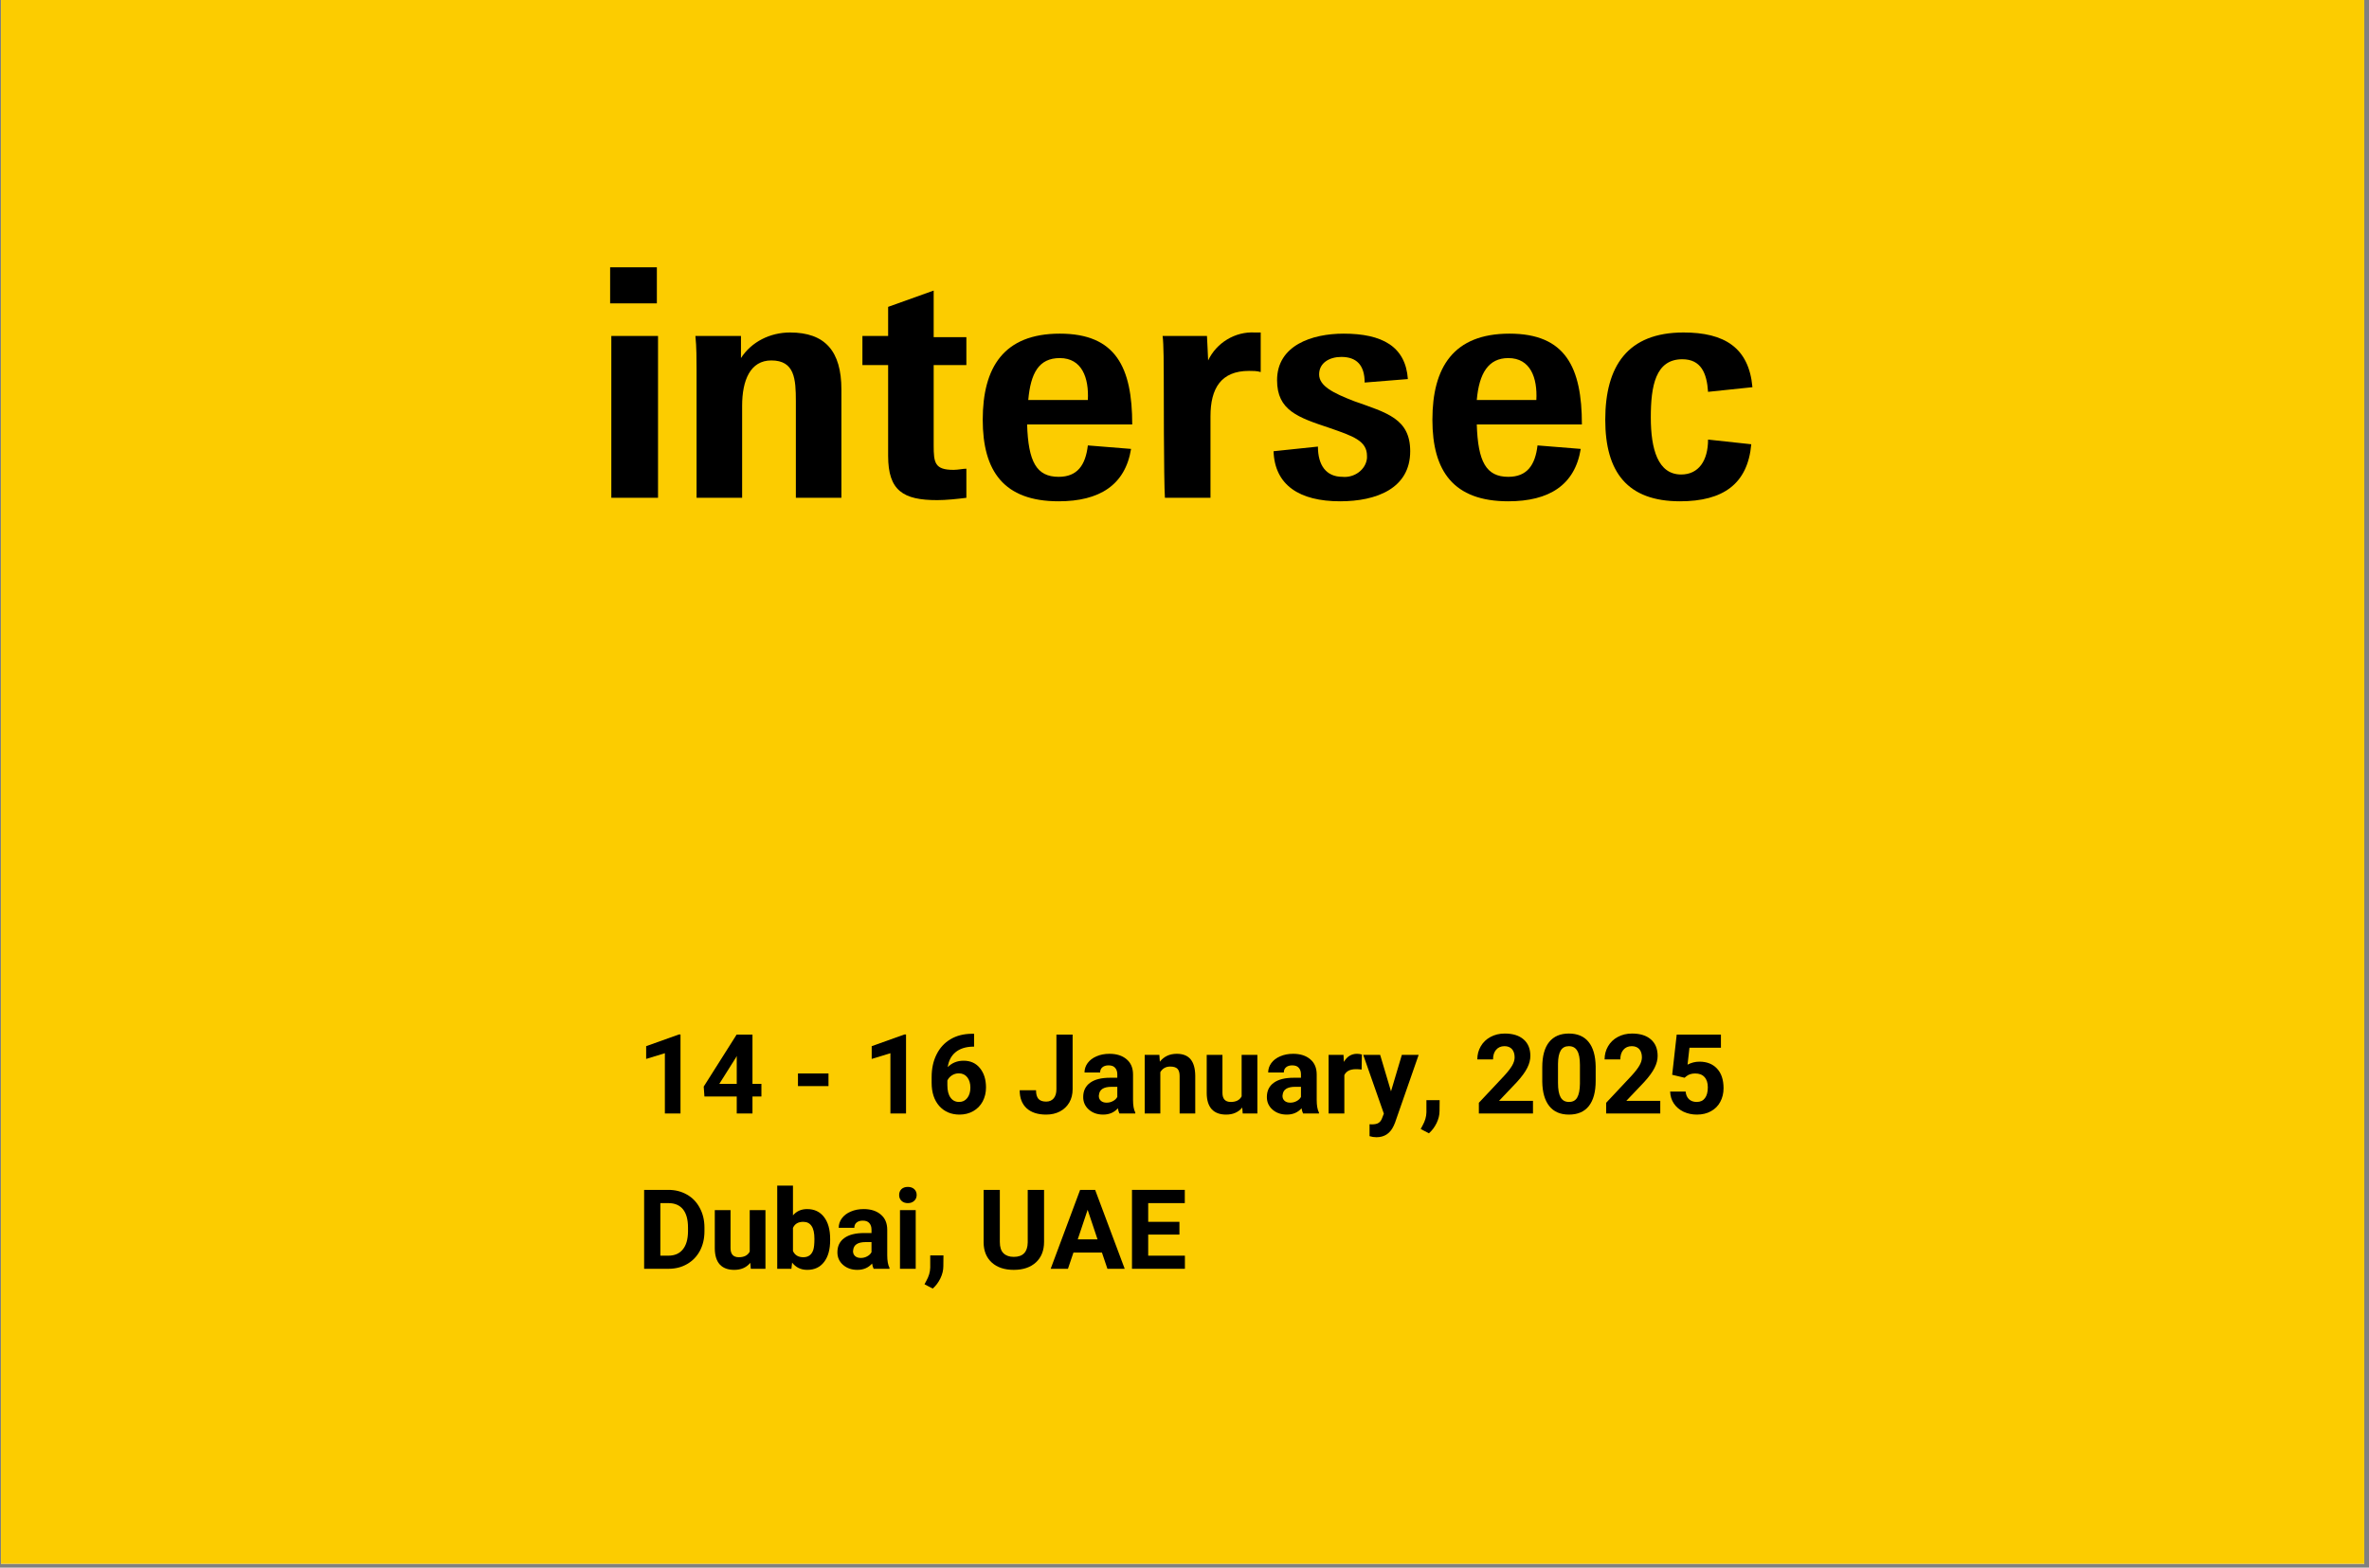 <svg xmlns="http://www.w3.org/2000/svg" xmlns:xlink="http://www.w3.org/1999/xlink" width="414" viewBox="0 0 310.5 205.5" height="274" preserveAspectRatio="xMidYMid meet"><rect x="0" y="0" width="310.5" height="205.5" fill="#808080" stroke="none"/><defs><g></g><clipPath id="a0741cd40d"><path d="M 0.129 0 L 309.875 0 L 309.875 205 L 0.129 205 Z M 0.129 0 " clip-rule="nonzero"></path></clipPath><clipPath id="3fdb9c9db1"><path d="M 79.262 35.039 L 87 35.039 L 87 65.715 L 79.262 65.715 Z M 79.262 35.039 " clip-rule="nonzero"></path></clipPath><clipPath id="3105a8c015"><path d="M 91 43 L 111 43 L 111 65.715 L 91 65.715 Z M 91 43 " clip-rule="nonzero"></path></clipPath><clipPath id="ad3ed79446"><path d="M 113 38 L 127 38 L 127 65.715 L 113 65.715 Z M 113 38 " clip-rule="nonzero"></path></clipPath><clipPath id="03f342aa08"><path d="M 128 43 L 149 43 L 149 65.715 L 128 65.715 Z M 128 43 " clip-rule="nonzero"></path></clipPath><clipPath id="636613d8ae"><path d="M 152 43 L 166 43 L 166 65.715 L 152 65.715 Z M 152 43 " clip-rule="nonzero"></path></clipPath><clipPath id="a5ebca882d"><path d="M 166 43 L 185 43 L 185 65.715 L 166 65.715 Z M 166 43 " clip-rule="nonzero"></path></clipPath><clipPath id="b030beb266"><path d="M 187 43 L 208 43 L 208 65.715 L 187 65.715 Z M 187 43 " clip-rule="nonzero"></path></clipPath><clipPath id="faf6b425b7"><path d="M 210 43 L 230 43 L 230 65.715 L 210 65.715 Z M 210 43 " clip-rule="nonzero"></path></clipPath></defs><g clip-path="url(#a0741cd40d)"><path fill="#ffffff" d="M 0.129 0 L 309.875 0 L 309.875 205 L 0.129 205 Z M 0.129 0 " fill-opacity="1" fill-rule="nonzero"></path><path fill="#fccc00" d="M 0.129 0 L 309.875 0 L 309.875 205 L 0.129 205 Z M 0.129 0 " fill-opacity="1" fill-rule="nonzero"></path></g><g clip-path="url(#3fdb9c9db1)"><path fill="#000000" d="M 79.969 35.039 L 86.094 35.039 L 86.094 39.77 L 79.969 39.77 Z M 80.125 44.043 L 86.246 44.043 L 86.246 65.258 L 80.125 65.258 Z M 80.125 44.043 " fill-opacity="1" fill-rule="nonzero"></path></g><g clip-path="url(#3105a8c015)"><path fill="#000000" d="M 91.297 48.469 C 91.297 47.25 91.297 45.418 91.145 44.043 L 97.117 44.043 L 97.117 46.941 C 98.492 44.805 100.941 43.586 103.547 43.586 C 108.137 43.586 110.281 46.027 110.281 51.062 L 110.281 65.258 L 104.312 65.258 L 104.312 52.59 C 104.312 49.691 104.156 47.25 101.098 47.25 C 98.34 47.25 97.27 49.844 97.27 53.199 L 97.27 65.258 L 91.297 65.258 Z M 91.297 48.469 " fill-opacity="1" fill-rule="nonzero"></path></g><g clip-path="url(#ad3ed79446)"><path fill="#000000" d="M 116.406 59.762 L 116.406 47.859 L 113.035 47.859 L 113.035 44.043 L 116.406 44.043 L 116.406 40.227 L 122.375 38.09 L 122.375 44.195 L 126.66 44.195 L 126.66 47.859 L 122.375 47.859 L 122.375 58.391 C 122.375 60.68 122.527 61.594 124.977 61.594 C 125.59 61.594 126.203 61.441 126.66 61.441 L 126.66 65.258 C 125.438 65.41 124.059 65.562 122.832 65.562 C 118.395 65.562 116.406 64.34 116.406 59.762 Z M 116.406 59.762 " fill-opacity="1" fill-rule="nonzero"></path></g><g clip-path="url(#03f342aa08)"><path fill="#000000" d="M 128.805 55.031 C 128.805 48.164 131.559 43.738 138.906 43.738 C 146.258 43.738 148.398 48.164 148.398 55.641 L 134.621 55.641 C 134.773 60.527 135.848 62.508 138.754 62.508 C 141.203 62.508 142.277 60.984 142.582 58.391 L 148.246 58.848 C 147.48 63.578 144.113 65.715 138.754 65.715 C 131.559 65.715 128.805 61.746 128.805 55.031 Z M 134.773 52.438 L 142.582 52.438 C 142.734 49.539 141.816 46.941 138.906 46.941 C 136.152 46.941 135.082 48.926 134.773 52.438 Z M 134.773 52.438 " fill-opacity="1" fill-rule="nonzero"></path></g><g clip-path="url(#636613d8ae)"><path fill="#000000" d="M 152.531 49.23 C 152.531 48.469 152.531 44.961 152.379 44.043 L 158.195 44.043 C 158.195 44.195 158.348 46.941 158.348 47.25 C 159.422 44.961 161.871 43.434 164.473 43.586 C 164.777 43.586 164.934 43.586 165.238 43.586 L 165.238 48.773 C 164.777 48.621 164.168 48.621 163.707 48.621 C 160.035 48.621 158.656 50.91 158.656 54.574 L 158.656 65.258 L 152.684 65.258 C 152.531 63.121 152.531 50.148 152.531 49.23 Z M 152.531 49.23 " fill-opacity="1" fill-rule="nonzero"></path></g><g clip-path="url(#a5ebca882d)"><path fill="#000000" d="M 166.922 59.152 L 172.738 58.543 C 172.738 60.984 173.812 62.508 175.953 62.508 C 177.484 62.664 179.016 61.594 179.168 60.066 C 179.168 59.914 179.168 59.914 179.168 59.762 C 179.168 57.777 177.332 57.168 174.27 56.102 C 170.137 54.727 167.383 53.812 167.383 49.844 C 167.383 45.266 171.973 43.738 176.105 43.738 C 181.16 43.738 184.223 45.418 184.527 49.691 L 178.863 50.148 C 178.863 47.859 177.793 46.789 175.801 46.789 C 174.27 46.789 172.895 47.555 172.895 49.078 C 172.895 50.605 174.73 51.523 177.484 52.59 C 181.773 54.117 184.832 54.879 184.832 59.152 C 184.832 64.035 180.395 65.715 175.648 65.715 C 170.289 65.715 167.074 63.578 166.922 59.152 Z M 166.922 59.152 " fill-opacity="1" fill-rule="nonzero"></path></g><g clip-path="url(#b030beb266)"><path fill="#000000" d="M 187.742 55.031 C 187.742 48.164 190.496 43.738 197.844 43.738 C 205.195 43.738 207.336 48.164 207.336 55.641 L 193.559 55.641 C 193.711 60.527 194.785 62.508 197.691 62.508 C 200.141 62.508 201.215 60.984 201.52 58.391 L 207.184 58.848 C 206.418 63.578 203.051 65.715 197.691 65.715 C 190.496 65.715 187.742 61.746 187.742 55.031 Z M 193.559 52.438 L 201.367 52.438 C 201.52 49.539 200.602 46.941 197.691 46.941 C 195.09 46.941 193.863 48.926 193.559 52.438 Z M 193.559 52.438 " fill-opacity="1" fill-rule="nonzero"></path></g><g clip-path="url(#faf6b425b7)"><path fill="#000000" d="M 210.398 55.031 C 210.398 48.012 213.309 43.586 220.656 43.586 C 226.012 43.586 229.227 45.57 229.688 50.758 L 223.871 51.367 C 223.715 48.926 222.953 47.094 220.5 47.094 C 216.98 47.094 216.367 50.605 216.367 54.727 C 216.367 58.848 217.289 62.203 220.348 62.203 C 222.645 62.203 223.871 60.375 223.871 57.625 L 229.535 58.238 C 229.074 63.426 225.859 65.715 220.195 65.715 C 213.309 65.715 210.398 61.898 210.398 55.031 Z M 210.398 55.031 " fill-opacity="1" fill-rule="nonzero"></path></g><g fill="#000000" fill-opacity="1"><g transform="translate(83.503, 145.972)"><g><path d="M 5.688 0 L 3.641 0 L 3.641 -7.906 L 1.188 -7.156 L 1.188 -8.828 L 5.469 -10.359 L 5.688 -10.359 Z M 5.688 0 "></path></g></g><g transform="translate(91.844, 145.972)"><g><path d="M 6.781 -3.891 L 7.953 -3.891 L 7.953 -2.234 L 6.781 -2.234 L 6.781 0 L 4.719 0 L 4.719 -2.234 L 0.484 -2.234 L 0.391 -3.531 L 4.703 -10.344 L 6.781 -10.344 Z M 2.438 -3.891 L 4.719 -3.891 L 4.719 -7.547 L 4.594 -7.312 Z M 2.438 -3.891 "></path></g></g><g transform="translate(100.186, 145.972)"><g></g></g><g transform="translate(103.807, 145.972)"><g><path d="M 4.781 -3.594 L 0.781 -3.594 L 0.781 -5.25 L 4.781 -5.25 Z M 4.781 -3.594 "></path></g></g><g transform="translate(109.443, 145.972)"><g></g></g><g transform="translate(113.064, 145.972)"><g><path d="M 5.688 0 L 3.641 0 L 3.641 -7.906 L 1.188 -7.156 L 1.188 -8.828 L 5.469 -10.359 L 5.688 -10.359 Z M 5.688 0 "></path></g></g><g transform="translate(121.405, 145.972)"><g><path d="M 6.266 -10.453 L 6.266 -8.766 L 6.078 -8.766 C 5.148 -8.742 4.398 -8.5 3.828 -8.031 C 3.266 -7.562 2.926 -6.91 2.812 -6.078 C 3.363 -6.641 4.055 -6.922 4.891 -6.922 C 5.797 -6.922 6.508 -6.598 7.031 -5.953 C 7.562 -5.305 7.828 -4.457 7.828 -3.406 C 7.828 -2.738 7.68 -2.129 7.391 -1.578 C 7.098 -1.035 6.688 -0.613 6.156 -0.312 C 5.625 -0.008 5.023 0.141 4.359 0.141 C 3.266 0.141 2.379 -0.234 1.703 -0.984 C 1.035 -1.742 0.703 -2.758 0.703 -4.031 L 0.703 -4.766 C 0.703 -5.891 0.914 -6.879 1.344 -7.734 C 1.77 -8.598 2.379 -9.266 3.172 -9.734 C 3.961 -10.203 4.883 -10.441 5.938 -10.453 Z M 4.266 -5.266 C 3.93 -5.266 3.629 -5.176 3.359 -5 C 3.098 -4.832 2.898 -4.609 2.766 -4.328 L 2.766 -3.703 C 2.766 -3.016 2.898 -2.477 3.172 -2.094 C 3.441 -1.707 3.82 -1.516 4.312 -1.516 C 4.75 -1.516 5.102 -1.688 5.375 -2.031 C 5.645 -2.383 5.781 -2.836 5.781 -3.391 C 5.781 -3.953 5.645 -4.406 5.375 -4.75 C 5.102 -5.094 4.734 -5.266 4.266 -5.266 Z M 4.266 -5.266 "></path></g></g><g transform="translate(129.747, 145.972)"><g></g></g><g transform="translate(133.368, 145.972)"><g><path d="M 5.094 -10.344 L 7.219 -10.344 L 7.219 -3.188 C 7.219 -2.52 7.07 -1.938 6.781 -1.438 C 6.488 -0.938 6.078 -0.547 5.547 -0.266 C 5.023 0.004 4.426 0.141 3.75 0.141 C 2.656 0.141 1.801 -0.133 1.188 -0.688 C 0.582 -1.25 0.281 -2.035 0.281 -3.047 L 2.422 -3.047 C 2.422 -2.547 2.523 -2.172 2.734 -1.922 C 2.953 -1.68 3.289 -1.562 3.75 -1.562 C 4.164 -1.562 4.492 -1.703 4.734 -1.984 C 4.973 -2.266 5.094 -2.664 5.094 -3.188 Z M 5.094 -10.344 "></path></g></g><g transform="translate(141.489, 145.972)"><g><path d="M 5.234 0 C 5.141 -0.188 5.07 -0.414 5.031 -0.688 C 4.539 -0.133 3.895 0.141 3.094 0.141 C 2.344 0.141 1.719 -0.078 1.219 -0.516 C 0.727 -0.953 0.484 -1.5 0.484 -2.156 C 0.484 -2.969 0.785 -3.594 1.391 -4.031 C 1.992 -4.469 2.863 -4.688 4 -4.688 L 4.953 -4.688 L 4.953 -5.141 C 4.953 -5.492 4.859 -5.773 4.672 -5.984 C 4.492 -6.203 4.207 -6.312 3.812 -6.312 C 3.469 -6.312 3.195 -6.227 3 -6.062 C 2.801 -5.895 2.703 -5.664 2.703 -5.375 L 0.656 -5.375 C 0.656 -5.82 0.789 -6.234 1.062 -6.609 C 1.344 -6.992 1.734 -7.289 2.234 -7.5 C 2.734 -7.719 3.297 -7.828 3.922 -7.828 C 4.867 -7.828 5.617 -7.586 6.172 -7.109 C 6.734 -6.641 7.016 -5.973 7.016 -5.109 L 7.016 -1.781 C 7.016 -1.051 7.113 -0.5 7.312 -0.125 L 7.312 0 Z M 3.547 -1.422 C 3.848 -1.422 4.125 -1.488 4.375 -1.625 C 4.633 -1.758 4.828 -1.941 4.953 -2.172 L 4.953 -3.5 L 4.188 -3.5 C 3.156 -3.5 2.609 -3.141 2.547 -2.422 L 2.531 -2.312 C 2.531 -2.051 2.617 -1.836 2.797 -1.672 C 2.984 -1.504 3.234 -1.422 3.547 -1.422 Z M 3.547 -1.422 "></path></g></g><g transform="translate(149.284, 145.972)"><g><path d="M 2.672 -7.688 L 2.734 -6.797 C 3.285 -7.484 4.023 -7.828 4.953 -7.828 C 5.766 -7.828 6.367 -7.586 6.766 -7.109 C 7.16 -6.629 7.363 -5.914 7.375 -4.969 L 7.375 0 L 5.328 0 L 5.328 -4.922 C 5.328 -5.348 5.234 -5.66 5.047 -5.859 C 4.859 -6.055 4.539 -6.156 4.094 -6.156 C 3.52 -6.156 3.086 -5.91 2.797 -5.422 L 2.797 0 L 0.75 0 L 0.75 -7.688 Z M 2.672 -7.688 "></path></g></g><g transform="translate(157.427, 145.972)"><g><path d="M 5.391 -0.781 C 4.879 -0.164 4.176 0.141 3.281 0.141 C 2.457 0.141 1.828 -0.094 1.391 -0.562 C 0.961 -1.039 0.742 -1.738 0.734 -2.656 L 0.734 -7.688 L 2.797 -7.688 L 2.797 -2.719 C 2.797 -1.914 3.16 -1.516 3.891 -1.516 C 4.578 -1.516 5.051 -1.758 5.312 -2.25 L 5.312 -7.688 L 7.375 -7.688 L 7.375 0 L 5.453 0 Z M 5.391 -0.781 "></path></g></g><g transform="translate(165.562, 145.972)"><g><path d="M 5.234 0 C 5.141 -0.188 5.07 -0.414 5.031 -0.688 C 4.539 -0.133 3.895 0.141 3.094 0.141 C 2.344 0.141 1.719 -0.078 1.219 -0.516 C 0.727 -0.953 0.484 -1.5 0.484 -2.156 C 0.484 -2.969 0.785 -3.594 1.391 -4.031 C 1.992 -4.469 2.863 -4.688 4 -4.688 L 4.953 -4.688 L 4.953 -5.141 C 4.953 -5.492 4.859 -5.773 4.672 -5.984 C 4.492 -6.203 4.207 -6.312 3.812 -6.312 C 3.469 -6.312 3.195 -6.227 3 -6.062 C 2.801 -5.895 2.703 -5.664 2.703 -5.375 L 0.656 -5.375 C 0.656 -5.82 0.789 -6.234 1.062 -6.609 C 1.344 -6.992 1.734 -7.289 2.234 -7.5 C 2.734 -7.719 3.297 -7.828 3.922 -7.828 C 4.867 -7.828 5.617 -7.586 6.172 -7.109 C 6.734 -6.641 7.016 -5.973 7.016 -5.109 L 7.016 -1.781 C 7.016 -1.051 7.113 -0.5 7.312 -0.125 L 7.312 0 Z M 3.547 -1.422 C 3.848 -1.422 4.125 -1.488 4.375 -1.625 C 4.633 -1.758 4.828 -1.941 4.953 -2.172 L 4.953 -3.5 L 4.188 -3.5 C 3.156 -3.5 2.609 -3.141 2.547 -2.422 L 2.531 -2.312 C 2.531 -2.051 2.617 -1.836 2.797 -1.672 C 2.984 -1.504 3.234 -1.422 3.547 -1.422 Z M 3.547 -1.422 "></path></g></g><g transform="translate(173.357, 145.972)"><g><path d="M 5.109 -5.766 C 4.828 -5.797 4.582 -5.812 4.375 -5.812 C 3.594 -5.812 3.082 -5.551 2.844 -5.031 L 2.844 0 L 0.781 0 L 0.781 -7.688 L 2.734 -7.688 L 2.781 -6.766 C 3.195 -7.473 3.77 -7.828 4.5 -7.828 C 4.727 -7.828 4.941 -7.797 5.141 -7.734 Z M 5.109 -5.766 "></path></g></g><g transform="translate(178.66, 145.972)"><g><path d="M 3.656 -2.906 L 5.078 -7.688 L 7.281 -7.688 L 4.188 1.188 L 4.016 1.594 C 3.555 2.602 2.801 3.109 1.75 3.109 C 1.445 3.109 1.145 3.062 0.844 2.969 L 0.844 1.406 L 1.156 1.422 C 1.539 1.422 1.828 1.359 2.016 1.234 C 2.211 1.117 2.363 0.926 2.469 0.656 L 2.719 0.016 L 0.016 -7.688 L 2.234 -7.688 Z M 3.656 -2.906 "></path></g></g><g transform="translate(185.958, 145.972)"><g><path d="M 1.328 2.594 L 0.25 2.031 L 0.5 1.562 C 0.82 0.988 0.988 0.414 1 -0.156 L 1 -1.75 L 2.734 -1.75 L 2.719 -0.328 C 2.719 0.203 2.586 0.734 2.328 1.266 C 2.066 1.797 1.734 2.238 1.328 2.594 Z M 1.328 2.594 "></path></g></g><g transform="translate(189.508, 145.972)"><g></g></g><g transform="translate(193.128, 145.972)"><g><path d="M 7.797 0 L 0.703 0 L 0.703 -1.406 L 4.047 -4.969 C 4.504 -5.469 4.844 -5.906 5.062 -6.281 C 5.281 -6.656 5.391 -7.016 5.391 -7.359 C 5.391 -7.816 5.273 -8.176 5.047 -8.438 C 4.816 -8.695 4.488 -8.828 4.062 -8.828 C 3.594 -8.828 3.223 -8.664 2.953 -8.344 C 2.691 -8.031 2.562 -7.613 2.562 -7.094 L 0.5 -7.094 C 0.5 -7.719 0.648 -8.289 0.953 -8.812 C 1.254 -9.332 1.676 -9.738 2.219 -10.031 C 2.77 -10.332 3.395 -10.484 4.094 -10.484 C 5.156 -10.484 5.977 -10.227 6.562 -9.719 C 7.156 -9.207 7.453 -8.484 7.453 -7.547 C 7.453 -7.035 7.316 -6.516 7.047 -5.984 C 6.785 -5.453 6.336 -4.836 5.703 -4.141 L 3.344 -1.656 L 7.797 -1.656 Z M 7.797 0 "></path></g></g><g transform="translate(201.47, 145.972)"><g><path d="M 7.672 -4.281 C 7.672 -2.844 7.375 -1.742 6.781 -0.984 C 6.188 -0.234 5.316 0.141 4.172 0.141 C 3.047 0.141 2.188 -0.227 1.594 -0.969 C 1 -1.719 0.691 -2.785 0.672 -4.172 L 0.672 -6.078 C 0.672 -7.516 0.969 -8.609 1.562 -9.359 C 2.164 -10.109 3.031 -10.484 4.156 -10.484 C 5.289 -10.484 6.156 -10.113 6.75 -9.375 C 7.344 -8.633 7.648 -7.566 7.672 -6.172 Z M 5.609 -6.359 C 5.609 -7.223 5.488 -7.848 5.25 -8.234 C 5.02 -8.629 4.656 -8.828 4.156 -8.828 C 3.676 -8.828 3.32 -8.641 3.094 -8.266 C 2.863 -7.891 2.742 -7.305 2.734 -6.516 L 2.734 -4 C 2.734 -3.156 2.848 -2.531 3.078 -2.125 C 3.305 -1.719 3.672 -1.516 4.172 -1.516 C 4.672 -1.516 5.031 -1.707 5.25 -2.094 C 5.477 -2.488 5.598 -3.094 5.609 -3.906 Z M 5.609 -6.359 "></path></g></g><g transform="translate(209.811, 145.972)"><g><path d="M 7.797 0 L 0.703 0 L 0.703 -1.406 L 4.047 -4.969 C 4.504 -5.469 4.844 -5.906 5.062 -6.281 C 5.281 -6.656 5.391 -7.016 5.391 -7.359 C 5.391 -7.816 5.273 -8.176 5.047 -8.438 C 4.816 -8.695 4.488 -8.828 4.062 -8.828 C 3.594 -8.828 3.223 -8.664 2.953 -8.344 C 2.691 -8.031 2.562 -7.613 2.562 -7.094 L 0.5 -7.094 C 0.5 -7.719 0.648 -8.289 0.953 -8.812 C 1.254 -9.332 1.676 -9.738 2.219 -10.031 C 2.77 -10.332 3.395 -10.484 4.094 -10.484 C 5.156 -10.484 5.977 -10.227 6.562 -9.719 C 7.156 -9.207 7.453 -8.484 7.453 -7.547 C 7.453 -7.035 7.316 -6.516 7.047 -5.984 C 6.785 -5.453 6.336 -4.836 5.703 -4.141 L 3.344 -1.656 L 7.797 -1.656 Z M 7.797 0 "></path></g></g><g transform="translate(218.153, 145.972)"><g><path d="M 1.016 -5.078 L 1.609 -10.344 L 7.406 -10.344 L 7.406 -8.625 L 3.281 -8.625 L 3.031 -6.406 C 3.52 -6.664 4.039 -6.797 4.594 -6.797 C 5.57 -6.797 6.344 -6.488 6.906 -5.875 C 7.469 -5.27 7.75 -4.414 7.75 -3.312 C 7.75 -2.645 7.602 -2.047 7.312 -1.516 C 7.031 -0.992 6.625 -0.586 6.094 -0.297 C 5.57 -0.004 4.957 0.141 4.25 0.141 C 3.625 0.141 3.039 0.016 2.5 -0.234 C 1.969 -0.492 1.547 -0.852 1.234 -1.312 C 0.93 -1.77 0.77 -2.289 0.75 -2.875 L 2.781 -2.875 C 2.82 -2.445 2.969 -2.113 3.219 -1.875 C 3.477 -1.633 3.816 -1.516 4.234 -1.516 C 4.703 -1.516 5.062 -1.68 5.312 -2.016 C 5.562 -2.348 5.688 -2.82 5.688 -3.438 C 5.688 -4.02 5.539 -4.469 5.25 -4.781 C 4.969 -5.094 4.562 -5.25 4.031 -5.25 C 3.539 -5.25 3.145 -5.117 2.844 -4.859 L 2.641 -4.688 Z M 1.016 -5.078 "></path></g></g></g><g fill="#000000" fill-opacity="1"><g transform="translate(83.503, 166.327)"><g><path d="M 0.922 0 L 0.922 -10.344 L 4.109 -10.344 C 5.016 -10.344 5.828 -10.133 6.547 -9.719 C 7.266 -9.312 7.82 -8.727 8.219 -7.969 C 8.625 -7.219 8.828 -6.363 8.828 -5.406 L 8.828 -4.922 C 8.828 -3.961 8.629 -3.109 8.234 -2.359 C 7.836 -1.617 7.281 -1.039 6.562 -0.625 C 5.844 -0.207 5.031 0 4.125 0 Z M 3.047 -8.609 L 3.047 -1.719 L 4.078 -1.719 C 4.91 -1.719 5.547 -1.988 5.984 -2.531 C 6.43 -3.07 6.66 -3.848 6.672 -4.859 L 6.672 -5.406 C 6.672 -6.457 6.453 -7.254 6.016 -7.797 C 5.578 -8.336 4.941 -8.609 4.109 -8.609 Z M 3.047 -8.609 "></path></g></g><g transform="translate(92.952, 166.327)"><g><path d="M 5.391 -0.781 C 4.879 -0.164 4.176 0.141 3.281 0.141 C 2.457 0.141 1.828 -0.094 1.391 -0.562 C 0.961 -1.039 0.742 -1.738 0.734 -2.656 L 0.734 -7.688 L 2.797 -7.688 L 2.797 -2.719 C 2.797 -1.914 3.16 -1.516 3.891 -1.516 C 4.578 -1.516 5.051 -1.758 5.312 -2.25 L 5.312 -7.688 L 7.375 -7.688 L 7.375 0 L 5.453 0 Z M 5.391 -0.781 "></path></g></g><g transform="translate(101.088, 166.327)"><g><path d="M 7.719 -3.766 C 7.719 -2.535 7.453 -1.578 6.922 -0.891 C 6.398 -0.203 5.664 0.141 4.719 0.141 C 3.883 0.141 3.223 -0.176 2.734 -0.812 L 2.641 0 L 0.781 0 L 0.781 -10.906 L 2.844 -10.906 L 2.844 -7 C 3.312 -7.551 3.93 -7.828 4.703 -7.828 C 5.641 -7.828 6.375 -7.484 6.906 -6.797 C 7.445 -6.109 7.719 -5.141 7.719 -3.891 Z M 5.656 -3.922 C 5.656 -4.691 5.531 -5.254 5.281 -5.609 C 5.039 -5.973 4.676 -6.156 4.188 -6.156 C 3.531 -6.156 3.082 -5.891 2.844 -5.359 L 2.844 -2.328 C 3.094 -1.785 3.547 -1.516 4.203 -1.516 C 4.867 -1.516 5.305 -1.844 5.516 -2.5 C 5.609 -2.812 5.656 -3.285 5.656 -3.922 Z M 5.656 -3.922 "></path></g></g><g transform="translate(109.273, 166.327)"><g><path d="M 5.234 0 C 5.141 -0.188 5.07 -0.414 5.031 -0.688 C 4.539 -0.133 3.895 0.141 3.094 0.141 C 2.344 0.141 1.719 -0.078 1.219 -0.516 C 0.727 -0.953 0.484 -1.5 0.484 -2.156 C 0.484 -2.969 0.785 -3.594 1.391 -4.031 C 1.992 -4.469 2.863 -4.688 4 -4.688 L 4.953 -4.688 L 4.953 -5.141 C 4.953 -5.492 4.859 -5.773 4.672 -5.984 C 4.492 -6.203 4.207 -6.312 3.812 -6.312 C 3.469 -6.312 3.195 -6.227 3 -6.062 C 2.801 -5.895 2.703 -5.664 2.703 -5.375 L 0.656 -5.375 C 0.656 -5.82 0.789 -6.234 1.062 -6.609 C 1.344 -6.992 1.734 -7.289 2.234 -7.5 C 2.734 -7.719 3.297 -7.828 3.922 -7.828 C 4.867 -7.828 5.617 -7.586 6.172 -7.109 C 6.734 -6.641 7.016 -5.973 7.016 -5.109 L 7.016 -1.781 C 7.016 -1.051 7.113 -0.5 7.312 -0.125 L 7.312 0 Z M 3.547 -1.422 C 3.848 -1.422 4.125 -1.488 4.375 -1.625 C 4.633 -1.758 4.828 -1.941 4.953 -2.172 L 4.953 -3.5 L 4.188 -3.5 C 3.156 -3.5 2.609 -3.141 2.547 -2.422 L 2.531 -2.312 C 2.531 -2.051 2.617 -1.836 2.797 -1.672 C 2.984 -1.504 3.234 -1.422 3.547 -1.422 Z M 3.547 -1.422 "></path></g></g><g transform="translate(117.068, 166.327)"><g><path d="M 2.953 0 L 0.891 0 L 0.891 -7.688 L 2.953 -7.688 Z M 0.781 -9.672 C 0.781 -9.984 0.879 -10.238 1.078 -10.438 C 1.285 -10.633 1.566 -10.734 1.922 -10.734 C 2.273 -10.734 2.555 -10.633 2.766 -10.438 C 2.973 -10.238 3.078 -9.984 3.078 -9.672 C 3.078 -9.359 2.969 -9.102 2.75 -8.906 C 2.539 -8.707 2.266 -8.609 1.922 -8.609 C 1.578 -8.609 1.301 -8.707 1.094 -8.906 C 0.883 -9.102 0.781 -9.359 0.781 -9.672 Z M 0.781 -9.672 "></path></g></g><g transform="translate(120.923, 166.327)"><g><path d="M 1.328 2.594 L 0.25 2.031 L 0.5 1.562 C 0.82 0.988 0.988 0.414 1 -0.156 L 1 -1.75 L 2.734 -1.75 L 2.719 -0.328 C 2.719 0.203 2.586 0.734 2.328 1.266 C 2.066 1.797 1.734 2.238 1.328 2.594 Z M 1.328 2.594 "></path></g></g><g transform="translate(124.472, 166.327)"><g></g></g><g transform="translate(128.093, 166.327)"><g><path d="M 8.75 -10.344 L 8.75 -3.531 C 8.75 -2.395 8.395 -1.5 7.688 -0.844 C 6.977 -0.188 6.008 0.141 4.781 0.141 C 3.57 0.141 2.613 -0.176 1.906 -0.812 C 1.195 -1.457 0.836 -2.336 0.828 -3.453 L 0.828 -10.344 L 2.953 -10.344 L 2.953 -3.516 C 2.953 -2.836 3.113 -2.344 3.438 -2.031 C 3.758 -1.719 4.207 -1.562 4.781 -1.562 C 5.977 -1.562 6.586 -2.191 6.609 -3.453 L 6.609 -10.344 Z M 8.75 -10.344 "></path></g></g><g transform="translate(137.663, 166.327)"><g><path d="M 6.766 -2.125 L 3.031 -2.125 L 2.312 0 L 0.047 0 L 3.906 -10.344 L 5.875 -10.344 L 9.75 0 L 7.484 0 Z M 3.594 -3.859 L 6.188 -3.859 L 4.891 -7.734 Z M 3.594 -3.859 "></path></g></g><g transform="translate(147.445, 166.327)"><g><path d="M 7.141 -4.484 L 3.047 -4.484 L 3.047 -1.719 L 7.859 -1.719 L 7.859 0 L 0.922 0 L 0.922 -10.344 L 7.844 -10.344 L 7.844 -8.609 L 3.047 -8.609 L 3.047 -6.156 L 7.141 -6.156 Z M 7.141 -4.484 "></path></g></g></g></svg>